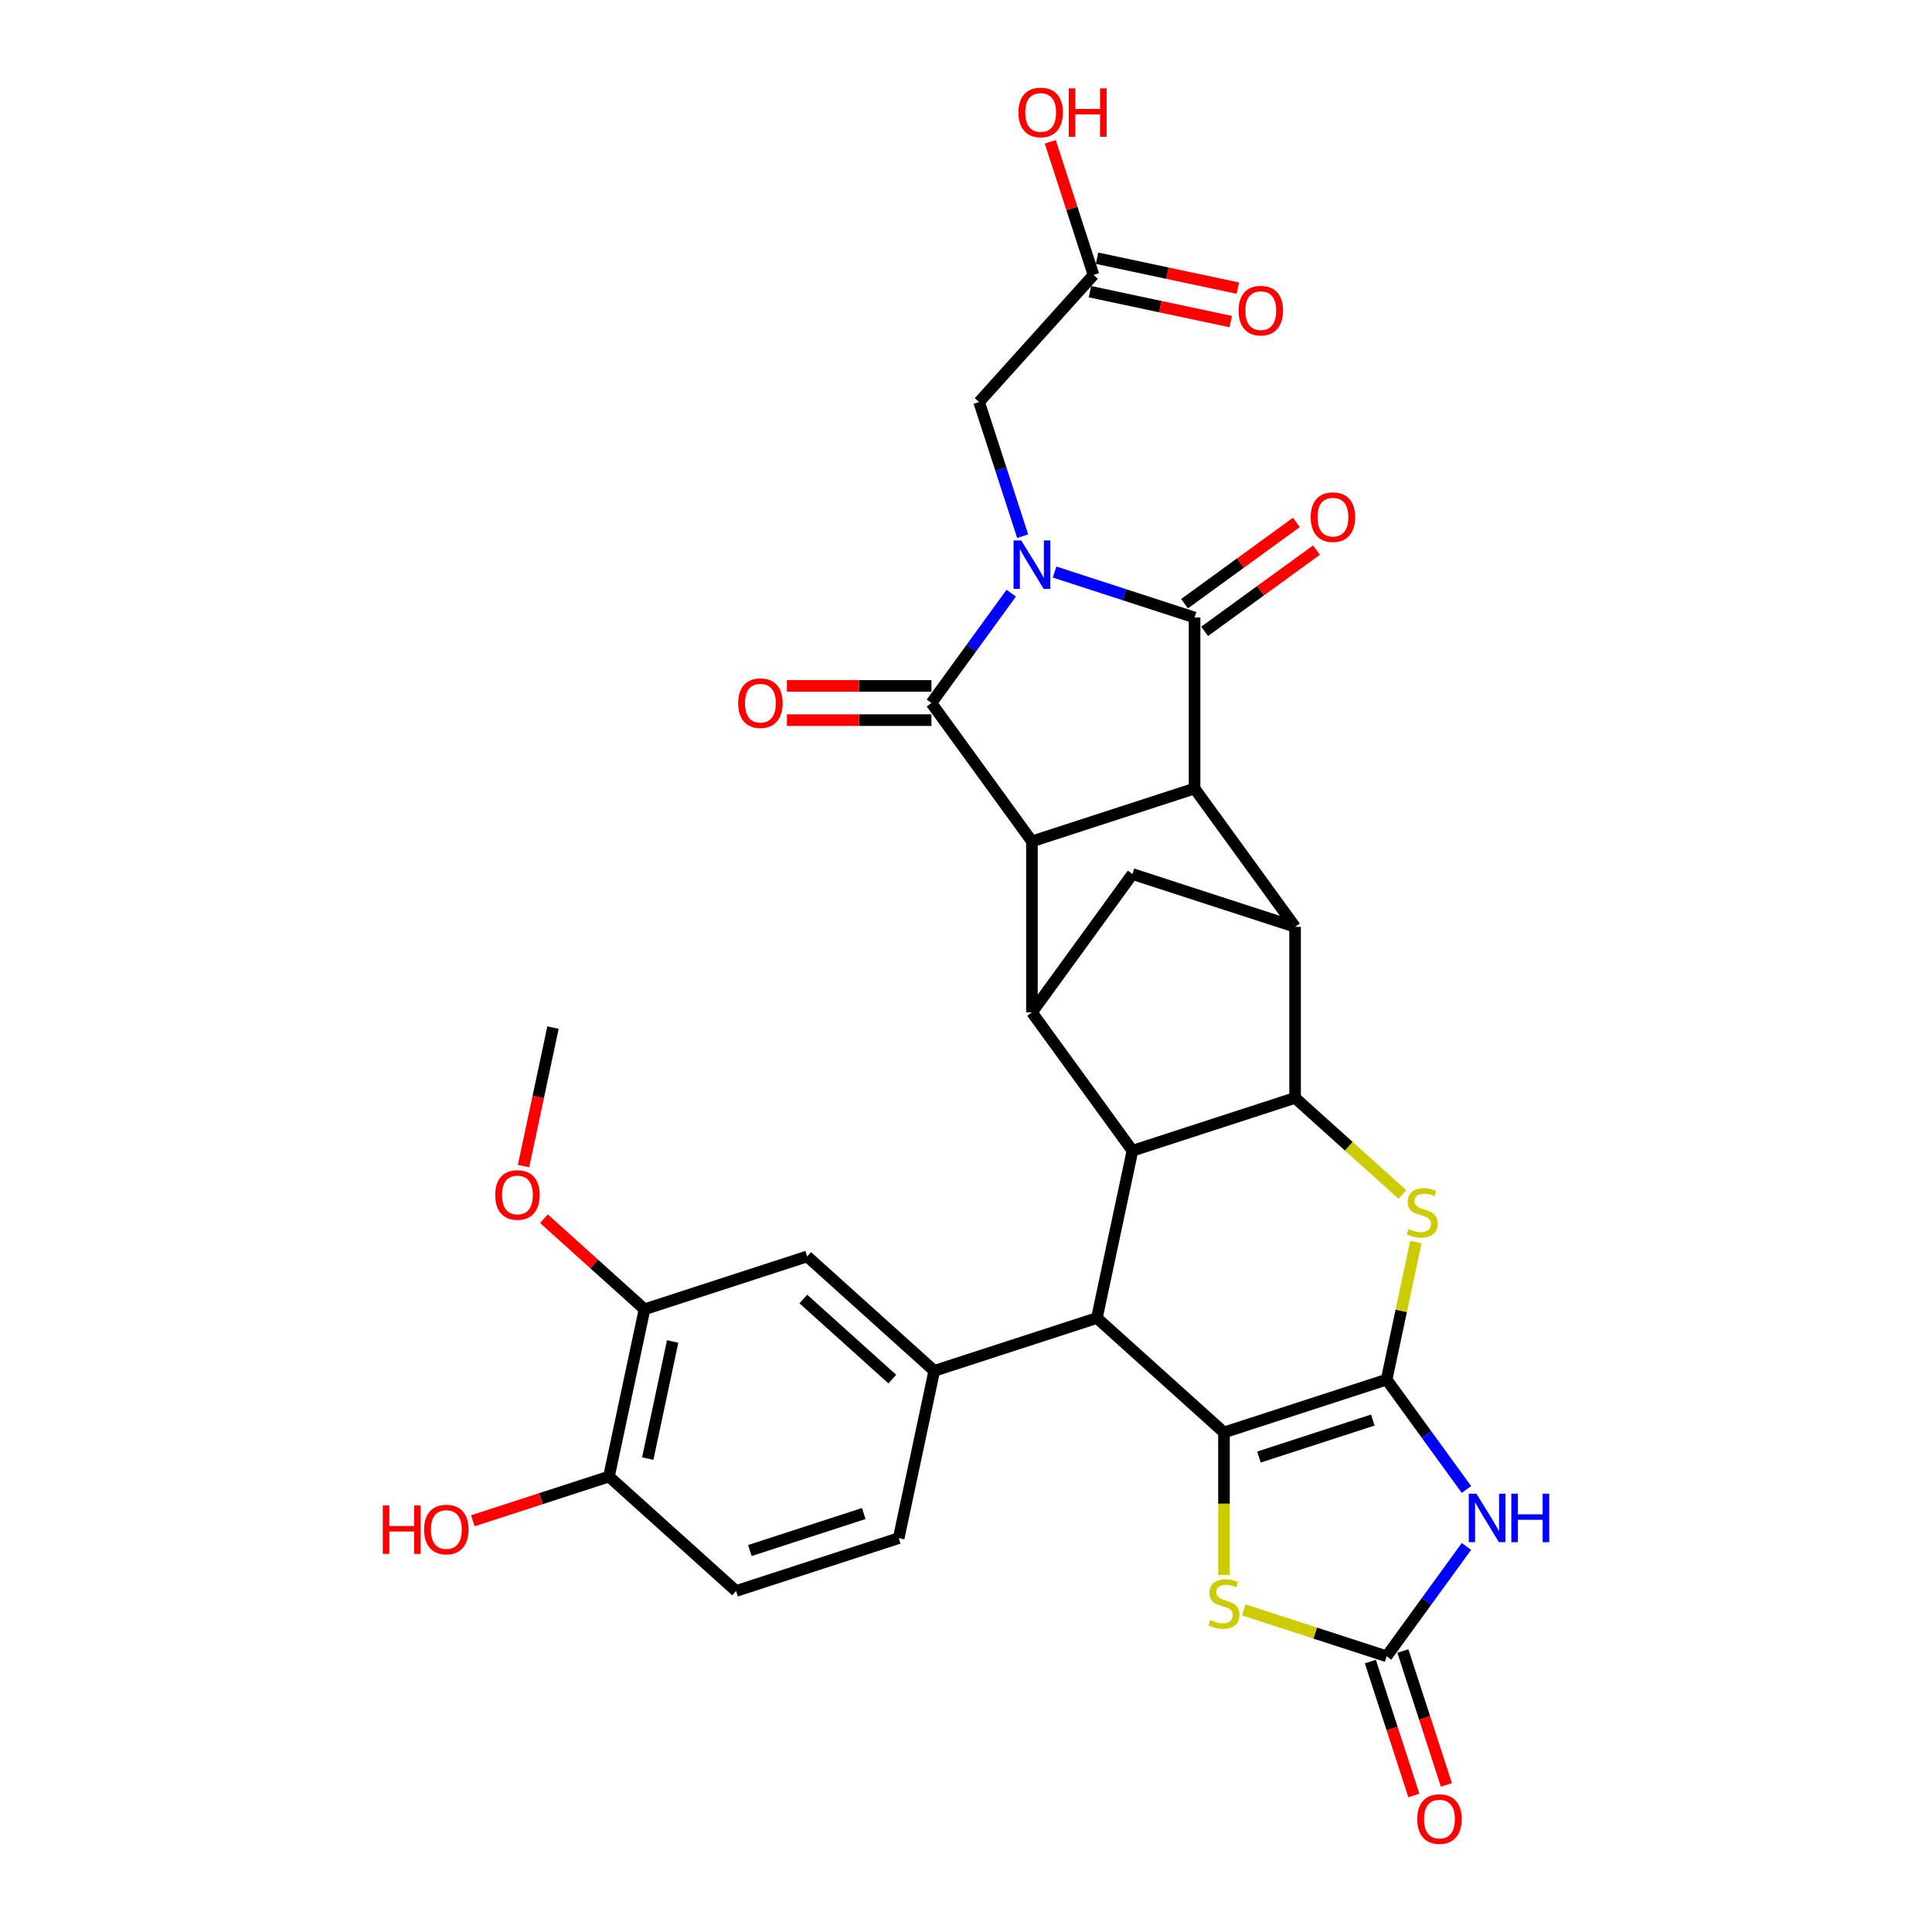 <?xml version='1.0' encoding='iso-8859-1'?>
<svg version='1.1' baseProfile='full'
              xmlns='http://www.w3.org/2000/svg'
                      xmlns:rdkit='http://www.rdkit.org/xml'
                      xmlns:xlink='http://www.w3.org/1999/xlink'
                  xml:space='preserve'
width='1000px' height='1000px' viewBox='0 0 1000 1000'>
<!-- END OF HEADER -->
<rect style='opacity:1.0;fill:#FFFFFF;stroke:none' width='1000' height='1000' x='0' y='0'> </rect>
<path class='bond-1' d='M 523.413,307.022 L 502.756,335.454' style='fill:none;fill-rule:evenodd;stroke:#0000FF;stroke-width:6px;stroke-linecap:butt;stroke-linejoin:miter;stroke-opacity:1' />
<path class='bond-1' d='M 502.756,335.454 L 482.099,363.885' style='fill:none;fill-rule:evenodd;stroke:#000000;stroke-width:6px;stroke-linecap:butt;stroke-linejoin:miter;stroke-opacity:1' />
<path class='bond-2' d='M 545.846,296.083 L 582.078,307.855' style='fill:none;fill-rule:evenodd;stroke:#0000FF;stroke-width:6px;stroke-linecap:butt;stroke-linejoin:miter;stroke-opacity:1' />
<path class='bond-2' d='M 582.078,307.855 L 618.31,319.628' style='fill:none;fill-rule:evenodd;stroke:#000000;stroke-width:6px;stroke-linecap:butt;stroke-linejoin:miter;stroke-opacity:1' />
<path class='bond-17' d='M 529.335,277.529 L 518.055,242.81' style='fill:none;fill-rule:evenodd;stroke:#0000FF;stroke-width:6px;stroke-linecap:butt;stroke-linejoin:miter;stroke-opacity:1' />
<path class='bond-17' d='M 518.055,242.81 L 506.774,208.092' style='fill:none;fill-rule:evenodd;stroke:#000000;stroke-width:6px;stroke-linecap:butt;stroke-linejoin:miter;stroke-opacity:1' />
<path class='bond-0' d='M 717.714,714.077 L 725.28,678.479' style='fill:none;fill-rule:evenodd;stroke:#000000;stroke-width:6px;stroke-linecap:butt;stroke-linejoin:miter;stroke-opacity:1' />
<path class='bond-0' d='M 725.28,678.479 L 732.847,642.88' style='fill:none;fill-rule:evenodd;stroke:#CCCC00;stroke-width:6px;stroke-linecap:butt;stroke-linejoin:miter;stroke-opacity:1' />
<path class='bond-6' d='M 717.714,714.077 L 738.371,742.509' style='fill:none;fill-rule:evenodd;stroke:#000000;stroke-width:6px;stroke-linecap:butt;stroke-linejoin:miter;stroke-opacity:1' />
<path class='bond-6' d='M 738.371,742.509 L 759.027,770.941' style='fill:none;fill-rule:evenodd;stroke:#0000FF;stroke-width:6px;stroke-linecap:butt;stroke-linejoin:miter;stroke-opacity:1' />
<path class='bond-35' d='M 717.714,714.077 L 633.531,741.43' style='fill:none;fill-rule:evenodd;stroke:#000000;stroke-width:6px;stroke-linecap:butt;stroke-linejoin:miter;stroke-opacity:1' />
<path class='bond-35' d='M 710.557,735.017 L 651.629,754.164' style='fill:none;fill-rule:evenodd;stroke:#000000;stroke-width:6px;stroke-linecap:butt;stroke-linejoin:miter;stroke-opacity:1' />
<path class='bond-4' d='M 482.099,363.885 L 534.127,435.496' style='fill:none;fill-rule:evenodd;stroke:#000000;stroke-width:6px;stroke-linecap:butt;stroke-linejoin:miter;stroke-opacity:1' />
<path class='bond-20' d='M 482.099,355.034 L 444.701,355.034' style='fill:none;fill-rule:evenodd;stroke:#000000;stroke-width:6px;stroke-linecap:butt;stroke-linejoin:miter;stroke-opacity:1' />
<path class='bond-20' d='M 444.701,355.034 L 407.304,355.034' style='fill:none;fill-rule:evenodd;stroke:#FF0000;stroke-width:6px;stroke-linecap:butt;stroke-linejoin:miter;stroke-opacity:1' />
<path class='bond-20' d='M 482.099,372.737 L 444.701,372.737' style='fill:none;fill-rule:evenodd;stroke:#000000;stroke-width:6px;stroke-linecap:butt;stroke-linejoin:miter;stroke-opacity:1' />
<path class='bond-20' d='M 444.701,372.737 L 407.304,372.737' style='fill:none;fill-rule:evenodd;stroke:#FF0000;stroke-width:6px;stroke-linecap:butt;stroke-linejoin:miter;stroke-opacity:1' />
<path class='bond-5' d='M 618.31,319.628 L 618.31,408.143' style='fill:none;fill-rule:evenodd;stroke:#000000;stroke-width:6px;stroke-linecap:butt;stroke-linejoin:miter;stroke-opacity:1' />
<path class='bond-19' d='M 623.512,326.789 L 652.458,305.759' style='fill:none;fill-rule:evenodd;stroke:#000000;stroke-width:6px;stroke-linecap:butt;stroke-linejoin:miter;stroke-opacity:1' />
<path class='bond-19' d='M 652.458,305.759 L 681.403,284.729' style='fill:none;fill-rule:evenodd;stroke:#FF0000;stroke-width:6px;stroke-linecap:butt;stroke-linejoin:miter;stroke-opacity:1' />
<path class='bond-19' d='M 613.107,312.467 L 642.052,291.437' style='fill:none;fill-rule:evenodd;stroke:#000000;stroke-width:6px;stroke-linecap:butt;stroke-linejoin:miter;stroke-opacity:1' />
<path class='bond-19' d='M 642.052,291.437 L 670.997,270.407' style='fill:none;fill-rule:evenodd;stroke:#FF0000;stroke-width:6px;stroke-linecap:butt;stroke-linejoin:miter;stroke-opacity:1' />
<path class='bond-3' d='M 633.531,741.43 L 567.751,682.202' style='fill:none;fill-rule:evenodd;stroke:#000000;stroke-width:6px;stroke-linecap:butt;stroke-linejoin:miter;stroke-opacity:1' />
<path class='bond-14' d='M 633.531,741.43 L 633.531,778.332' style='fill:none;fill-rule:evenodd;stroke:#000000;stroke-width:6px;stroke-linecap:butt;stroke-linejoin:miter;stroke-opacity:1' />
<path class='bond-14' d='M 633.531,778.332 L 633.531,815.234' style='fill:none;fill-rule:evenodd;stroke:#CCCC00;stroke-width:6px;stroke-linecap:butt;stroke-linejoin:miter;stroke-opacity:1' />
<path class='bond-12' d='M 534.127,435.496 L 534.127,524.011' style='fill:none;fill-rule:evenodd;stroke:#000000;stroke-width:6px;stroke-linecap:butt;stroke-linejoin:miter;stroke-opacity:1' />
<path class='bond-32' d='M 534.127,435.496 L 618.31,408.143' style='fill:none;fill-rule:evenodd;stroke:#000000;stroke-width:6px;stroke-linecap:butt;stroke-linejoin:miter;stroke-opacity:1' />
<path class='bond-11' d='M 618.31,408.143 L 670.337,479.753' style='fill:none;fill-rule:evenodd;stroke:#000000;stroke-width:6px;stroke-linecap:butt;stroke-linejoin:miter;stroke-opacity:1' />
<path class='bond-13' d='M 759.027,800.434 L 738.371,828.866' style='fill:none;fill-rule:evenodd;stroke:#0000FF;stroke-width:6px;stroke-linecap:butt;stroke-linejoin:miter;stroke-opacity:1' />
<path class='bond-13' d='M 738.371,828.866 L 717.714,857.298' style='fill:none;fill-rule:evenodd;stroke:#000000;stroke-width:6px;stroke-linecap:butt;stroke-linejoin:miter;stroke-opacity:1' />
<path class='bond-7' d='M 725.867,618.267 L 698.102,593.268' style='fill:none;fill-rule:evenodd;stroke:#CCCC00;stroke-width:6px;stroke-linecap:butt;stroke-linejoin:miter;stroke-opacity:1' />
<path class='bond-7' d='M 698.102,593.268 L 670.337,568.268' style='fill:none;fill-rule:evenodd;stroke:#000000;stroke-width:6px;stroke-linecap:butt;stroke-linejoin:miter;stroke-opacity:1' />
<path class='bond-8' d='M 670.337,568.268 L 670.337,479.753' style='fill:none;fill-rule:evenodd;stroke:#000000;stroke-width:6px;stroke-linecap:butt;stroke-linejoin:miter;stroke-opacity:1' />
<path class='bond-34' d='M 670.337,568.268 L 586.155,595.621' style='fill:none;fill-rule:evenodd;stroke:#000000;stroke-width:6px;stroke-linecap:butt;stroke-linejoin:miter;stroke-opacity:1' />
<path class='bond-9' d='M 567.751,682.202 L 586.155,595.621' style='fill:none;fill-rule:evenodd;stroke:#000000;stroke-width:6px;stroke-linecap:butt;stroke-linejoin:miter;stroke-opacity:1' />
<path class='bond-15' d='M 567.751,682.202 L 483.568,709.554' style='fill:none;fill-rule:evenodd;stroke:#000000;stroke-width:6px;stroke-linecap:butt;stroke-linejoin:miter;stroke-opacity:1' />
<path class='bond-10' d='M 586.155,595.621 L 534.127,524.011' style='fill:none;fill-rule:evenodd;stroke:#000000;stroke-width:6px;stroke-linecap:butt;stroke-linejoin:miter;stroke-opacity:1' />
<path class='bond-16' d='M 670.337,479.753 L 586.155,452.401' style='fill:none;fill-rule:evenodd;stroke:#000000;stroke-width:6px;stroke-linecap:butt;stroke-linejoin:miter;stroke-opacity:1' />
<path class='bond-33' d='M 534.127,524.011 L 586.155,452.401' style='fill:none;fill-rule:evenodd;stroke:#000000;stroke-width:6px;stroke-linecap:butt;stroke-linejoin:miter;stroke-opacity:1' />
<path class='bond-23' d='M 709.295,860.033 L 720.553,894.68' style='fill:none;fill-rule:evenodd;stroke:#000000;stroke-width:6px;stroke-linecap:butt;stroke-linejoin:miter;stroke-opacity:1' />
<path class='bond-23' d='M 720.553,894.68 L 731.811,929.328' style='fill:none;fill-rule:evenodd;stroke:#FF0000;stroke-width:6px;stroke-linecap:butt;stroke-linejoin:miter;stroke-opacity:1' />
<path class='bond-23' d='M 726.132,854.562 L 737.39,889.21' style='fill:none;fill-rule:evenodd;stroke:#000000;stroke-width:6px;stroke-linecap:butt;stroke-linejoin:miter;stroke-opacity:1' />
<path class='bond-23' d='M 737.39,889.21 L 748.647,923.857' style='fill:none;fill-rule:evenodd;stroke:#FF0000;stroke-width:6px;stroke-linecap:butt;stroke-linejoin:miter;stroke-opacity:1' />
<path class='bond-36' d='M 717.714,857.298 L 680.747,845.287' style='fill:none;fill-rule:evenodd;stroke:#000000;stroke-width:6px;stroke-linecap:butt;stroke-linejoin:miter;stroke-opacity:1' />
<path class='bond-36' d='M 680.747,845.287 L 643.781,833.276' style='fill:none;fill-rule:evenodd;stroke:#CCCC00;stroke-width:6px;stroke-linecap:butt;stroke-linejoin:miter;stroke-opacity:1' />
<path class='bond-18' d='M 483.568,709.554 L 417.789,650.326' style='fill:none;fill-rule:evenodd;stroke:#000000;stroke-width:6px;stroke-linecap:butt;stroke-linejoin:miter;stroke-opacity:1' />
<path class='bond-18' d='M 461.856,713.826 L 415.81,672.366' style='fill:none;fill-rule:evenodd;stroke:#000000;stroke-width:6px;stroke-linecap:butt;stroke-linejoin:miter;stroke-opacity:1' />
<path class='bond-24' d='M 483.568,709.554 L 465.165,796.135' style='fill:none;fill-rule:evenodd;stroke:#000000;stroke-width:6px;stroke-linecap:butt;stroke-linejoin:miter;stroke-opacity:1' />
<path class='bond-22' d='M 506.774,208.092 L 566.002,142.313' style='fill:none;fill-rule:evenodd;stroke:#000000;stroke-width:6px;stroke-linecap:butt;stroke-linejoin:miter;stroke-opacity:1' />
<path class='bond-21' d='M 417.789,650.326 L 333.606,677.679' style='fill:none;fill-rule:evenodd;stroke:#000000;stroke-width:6px;stroke-linecap:butt;stroke-linejoin:miter;stroke-opacity:1' />
<path class='bond-29' d='M 333.606,677.679 L 307.576,654.242' style='fill:none;fill-rule:evenodd;stroke:#000000;stroke-width:6px;stroke-linecap:butt;stroke-linejoin:miter;stroke-opacity:1' />
<path class='bond-29' d='M 307.576,654.242 L 281.546,630.804' style='fill:none;fill-rule:evenodd;stroke:#FF0000;stroke-width:6px;stroke-linecap:butt;stroke-linejoin:miter;stroke-opacity:1' />
<path class='bond-37' d='M 333.606,677.679 L 315.203,764.26' style='fill:none;fill-rule:evenodd;stroke:#000000;stroke-width:6px;stroke-linecap:butt;stroke-linejoin:miter;stroke-opacity:1' />
<path class='bond-37' d='M 348.162,694.347 L 335.279,754.953' style='fill:none;fill-rule:evenodd;stroke:#000000;stroke-width:6px;stroke-linecap:butt;stroke-linejoin:miter;stroke-opacity:1' />
<path class='bond-26' d='M 564.162,150.971 L 600.592,158.714' style='fill:none;fill-rule:evenodd;stroke:#000000;stroke-width:6px;stroke-linecap:butt;stroke-linejoin:miter;stroke-opacity:1' />
<path class='bond-26' d='M 600.592,158.714 L 637.023,166.458' style='fill:none;fill-rule:evenodd;stroke:#FF0000;stroke-width:6px;stroke-linecap:butt;stroke-linejoin:miter;stroke-opacity:1' />
<path class='bond-26' d='M 567.842,133.655 L 604.273,141.398' style='fill:none;fill-rule:evenodd;stroke:#000000;stroke-width:6px;stroke-linecap:butt;stroke-linejoin:miter;stroke-opacity:1' />
<path class='bond-26' d='M 604.273,141.398 L 640.703,149.142' style='fill:none;fill-rule:evenodd;stroke:#FF0000;stroke-width:6px;stroke-linecap:butt;stroke-linejoin:miter;stroke-opacity:1' />
<path class='bond-28' d='M 566.002,142.313 L 554.808,107.86' style='fill:none;fill-rule:evenodd;stroke:#000000;stroke-width:6px;stroke-linecap:butt;stroke-linejoin:miter;stroke-opacity:1' />
<path class='bond-28' d='M 554.808,107.86 L 543.614,73.408' style='fill:none;fill-rule:evenodd;stroke:#FF0000;stroke-width:6px;stroke-linecap:butt;stroke-linejoin:miter;stroke-opacity:1' />
<path class='bond-27' d='M 465.165,796.135 L 380.982,823.488' style='fill:none;fill-rule:evenodd;stroke:#000000;stroke-width:6px;stroke-linecap:butt;stroke-linejoin:miter;stroke-opacity:1' />
<path class='bond-27' d='M 447.067,783.402 L 388.139,802.549' style='fill:none;fill-rule:evenodd;stroke:#000000;stroke-width:6px;stroke-linecap:butt;stroke-linejoin:miter;stroke-opacity:1' />
<path class='bond-25' d='M 315.203,764.26 L 380.982,823.488' style='fill:none;fill-rule:evenodd;stroke:#000000;stroke-width:6px;stroke-linecap:butt;stroke-linejoin:miter;stroke-opacity:1' />
<path class='bond-30' d='M 315.203,764.26 L 279.971,775.707' style='fill:none;fill-rule:evenodd;stroke:#000000;stroke-width:6px;stroke-linecap:butt;stroke-linejoin:miter;stroke-opacity:1' />
<path class='bond-30' d='M 279.971,775.707 L 244.74,787.155' style='fill:none;fill-rule:evenodd;stroke:#FF0000;stroke-width:6px;stroke-linecap:butt;stroke-linejoin:miter;stroke-opacity:1' />
<path class='bond-31' d='M 270.991,603.563 L 278.61,567.716' style='fill:none;fill-rule:evenodd;stroke:#FF0000;stroke-width:6px;stroke-linecap:butt;stroke-linejoin:miter;stroke-opacity:1' />
<path class='bond-31' d='M 278.61,567.716 L 286.23,531.87' style='fill:none;fill-rule:evenodd;stroke:#000000;stroke-width:6px;stroke-linecap:butt;stroke-linejoin:miter;stroke-opacity:1' />
<path  class='atom-0' d='M 528.586 279.741
L 536.8 293.019
Q 537.614 294.329, 538.924 296.701
Q 540.234 299.073, 540.305 299.215
L 540.305 279.741
L 543.633 279.741
L 543.633 304.809
L 540.199 304.809
L 531.383 290.292
Q 530.356 288.593, 529.258 286.646
Q 528.196 284.698, 527.877 284.096
L 527.877 304.809
L 524.62 304.809
L 524.62 279.741
L 528.586 279.741
' fill='#0000FF'/>
<path  class='atom-7' d='M 764.2 773.154
L 772.415 786.431
Q 773.229 787.741, 774.539 790.113
Q 775.849 792.485, 775.92 792.627
L 775.92 773.154
L 779.248 773.154
L 779.248 798.221
L 775.814 798.221
L 766.998 783.705
Q 765.971 782.005, 764.873 780.058
Q 763.811 778.111, 763.492 777.509
L 763.492 798.221
L 760.235 798.221
L 760.235 773.154
L 764.2 773.154
' fill='#0000FF'/>
<path  class='atom-7' d='M 782.258 773.154
L 785.657 773.154
L 785.657 783.811
L 798.473 783.811
L 798.473 773.154
L 801.872 773.154
L 801.872 798.221
L 798.473 798.221
L 798.473 786.643
L 785.657 786.643
L 785.657 798.221
L 782.258 798.221
L 782.258 773.154
' fill='#0000FF'/>
<path  class='atom-8' d='M 729.036 636.1
Q 729.319 636.206, 730.487 636.702
Q 731.656 637.198, 732.93 637.516
Q 734.24 637.8, 735.515 637.8
Q 737.887 637.8, 739.268 636.667
Q 740.649 635.498, 740.649 633.48
Q 740.649 632.099, 739.941 631.25
Q 739.268 630.4, 738.206 629.939
Q 737.144 629.479, 735.373 628.948
Q 733.143 628.275, 731.797 627.638
Q 730.487 627.001, 729.531 625.655
Q 728.611 624.31, 728.611 622.044
Q 728.611 618.893, 730.735 616.945
Q 732.895 614.998, 737.144 614.998
Q 740.047 614.998, 743.34 616.379
L 742.525 619.105
Q 739.516 617.866, 737.25 617.866
Q 734.807 617.866, 733.461 618.893
Q 732.116 619.884, 732.151 621.619
Q 732.151 622.964, 732.824 623.779
Q 733.532 624.593, 734.524 625.053
Q 735.55 625.514, 737.25 626.045
Q 739.516 626.753, 740.861 627.461
Q 742.207 628.169, 743.163 629.621
Q 744.154 631.037, 744.154 633.48
Q 744.154 636.95, 741.817 638.826
Q 739.516 640.668, 735.657 640.668
Q 733.426 640.668, 731.727 640.172
Q 730.063 639.712, 728.08 638.897
L 729.036 636.1
' fill='#CCCC00'/>
<path  class='atom-15' d='M 626.45 838.549
Q 626.733 838.655, 627.901 839.151
Q 629.07 839.646, 630.344 839.965
Q 631.654 840.248, 632.929 840.248
Q 635.301 840.248, 636.682 839.115
Q 638.063 837.947, 638.063 835.929
Q 638.063 834.548, 637.355 833.698
Q 636.682 832.848, 635.62 832.388
Q 634.558 831.928, 632.787 831.397
Q 630.557 830.724, 629.211 830.087
Q 627.901 829.449, 626.945 828.104
Q 626.025 826.759, 626.025 824.493
Q 626.025 821.341, 628.149 819.394
Q 630.309 817.447, 634.558 817.447
Q 637.461 817.447, 640.754 818.828
L 639.939 821.554
Q 636.93 820.315, 634.664 820.315
Q 632.221 820.315, 630.875 821.341
Q 629.53 822.333, 629.565 824.068
Q 629.565 825.413, 630.238 826.227
Q 630.946 827.042, 631.937 827.502
Q 632.964 827.962, 634.664 828.493
Q 636.93 829.202, 638.275 829.91
Q 639.621 830.618, 640.577 832.069
Q 641.568 833.486, 641.568 835.929
Q 641.568 839.398, 639.231 841.275
Q 636.93 843.116, 633.07 843.116
Q 630.84 843.116, 629.14 842.62
Q 627.476 842.16, 625.494 841.346
L 626.45 838.549
' fill='#CCCC00'/>
<path  class='atom-20' d='M 678.413 267.671
Q 678.413 261.652, 681.387 258.288
Q 684.361 254.925, 689.92 254.925
Q 695.479 254.925, 698.453 258.288
Q 701.427 261.652, 701.427 267.671
Q 701.427 273.761, 698.417 277.23
Q 695.408 280.665, 689.92 280.665
Q 684.396 280.665, 681.387 277.23
Q 678.413 273.796, 678.413 267.671
M 689.92 277.832
Q 693.744 277.832, 695.797 275.283
Q 697.886 272.698, 697.886 267.671
Q 697.886 262.749, 695.797 260.271
Q 693.744 257.757, 689.92 257.757
Q 686.096 257.757, 684.007 260.236
Q 681.953 262.714, 681.953 267.671
Q 681.953 272.734, 684.007 275.283
Q 686.096 277.832, 689.92 277.832
' fill='#FF0000'/>
<path  class='atom-21' d='M 382.077 363.956
Q 382.077 357.937, 385.051 354.574
Q 388.025 351.21, 393.584 351.21
Q 399.142 351.21, 402.117 354.574
Q 405.091 357.937, 405.091 363.956
Q 405.091 370.046, 402.081 373.516
Q 399.072 376.95, 393.584 376.95
Q 388.06 376.95, 385.051 373.516
Q 382.077 370.081, 382.077 363.956
M 393.584 374.118
Q 397.408 374.118, 399.461 371.569
Q 401.55 368.984, 401.55 363.956
Q 401.55 359.035, 399.461 356.556
Q 397.408 354.043, 393.584 354.043
Q 389.76 354.043, 387.671 356.521
Q 385.617 358.999, 385.617 363.956
Q 385.617 369.019, 387.671 371.569
Q 389.76 374.118, 393.584 374.118
' fill='#FF0000'/>
<path  class='atom-24' d='M 733.559 941.551
Q 733.559 935.532, 736.533 932.169
Q 739.508 928.805, 745.066 928.805
Q 750.625 928.805, 753.599 932.169
Q 756.573 935.532, 756.573 941.551
Q 756.573 947.641, 753.564 951.111
Q 750.554 954.545, 745.066 954.545
Q 739.543 954.545, 736.533 951.111
Q 733.559 947.677, 733.559 941.551
M 745.066 951.713
Q 748.89 951.713, 750.944 949.164
Q 753.033 946.579, 753.033 941.551
Q 753.033 936.63, 750.944 934.152
Q 748.89 931.638, 745.066 931.638
Q 741.242 931.638, 739.153 934.116
Q 737.1 936.595, 737.1 941.551
Q 737.1 946.615, 739.153 949.164
Q 741.242 951.713, 745.066 951.713
' fill='#FF0000'/>
<path  class='atom-27' d='M 641.076 160.787
Q 641.076 154.768, 644.05 151.404
Q 647.024 148.041, 652.583 148.041
Q 658.142 148.041, 661.116 151.404
Q 664.09 154.768, 664.09 160.787
Q 664.09 166.877, 661.08 170.347
Q 658.071 173.781, 652.583 173.781
Q 647.06 173.781, 644.05 170.347
Q 641.076 166.912, 641.076 160.787
M 652.583 170.948
Q 656.407 170.948, 658.46 168.399
Q 660.549 165.815, 660.549 160.787
Q 660.549 155.865, 658.46 153.387
Q 656.407 150.873, 652.583 150.873
Q 648.759 150.873, 646.67 153.352
Q 644.617 155.83, 644.617 160.787
Q 644.617 165.85, 646.67 168.399
Q 648.759 170.948, 652.583 170.948
' fill='#FF0000'/>
<path  class='atom-29' d='M 527.143 58.201
Q 527.143 52.182, 530.117 48.818
Q 533.091 45.455, 538.649 45.455
Q 544.208 45.455, 547.182 48.818
Q 550.156 52.182, 550.156 58.201
Q 550.156 64.291, 547.147 67.76
Q 544.137 71.195, 538.649 71.195
Q 533.126 71.195, 530.117 67.76
Q 527.143 64.326, 527.143 58.201
M 538.649 68.362
Q 542.473 68.362, 544.527 65.813
Q 546.616 63.228, 546.616 58.201
Q 546.616 53.279, 544.527 50.801
Q 542.473 48.287, 538.649 48.287
Q 534.826 48.287, 532.737 50.766
Q 530.683 53.244, 530.683 58.201
Q 530.683 63.264, 532.737 65.813
Q 534.826 68.362, 538.649 68.362
' fill='#FF0000'/>
<path  class='atom-29' d='M 553.166 45.738
L 556.565 45.738
L 556.565 56.395
L 569.382 56.395
L 569.382 45.738
L 572.781 45.738
L 572.781 70.805
L 569.382 70.805
L 569.382 59.227
L 556.565 59.227
L 556.565 70.805
L 553.166 70.805
L 553.166 45.738
' fill='#FF0000'/>
<path  class='atom-30' d='M 256.319 618.522
Q 256.319 612.503, 259.294 609.139
Q 262.268 605.775, 267.826 605.775
Q 273.385 605.775, 276.359 609.139
Q 279.333 612.503, 279.333 618.522
Q 279.333 624.611, 276.324 628.081
Q 273.314 631.516, 267.826 631.516
Q 262.303 631.516, 259.294 628.081
Q 256.319 624.647, 256.319 618.522
M 267.826 628.683
Q 271.65 628.683, 273.704 626.134
Q 275.793 623.549, 275.793 618.522
Q 275.793 613.6, 273.704 611.122
Q 271.65 608.608, 267.826 608.608
Q 264.003 608.608, 261.914 611.086
Q 259.86 613.565, 259.86 618.522
Q 259.86 623.585, 261.914 626.134
Q 264.003 628.683, 267.826 628.683
' fill='#FF0000'/>
<path  class='atom-31' d='M 198.128 779.22
L 201.527 779.22
L 201.527 789.878
L 214.343 789.878
L 214.343 779.22
L 217.742 779.22
L 217.742 804.288
L 214.343 804.288
L 214.343 792.71
L 201.527 792.71
L 201.527 804.288
L 198.128 804.288
L 198.128 779.22
' fill='#FF0000'/>
<path  class='atom-31' d='M 219.513 791.683
Q 219.513 785.664, 222.487 782.301
Q 225.461 778.937, 231.02 778.937
Q 236.578 778.937, 239.553 782.301
Q 242.527 785.664, 242.527 791.683
Q 242.527 797.773, 239.517 801.243
Q 236.508 804.677, 231.02 804.677
Q 225.496 804.677, 222.487 801.243
Q 219.513 797.809, 219.513 791.683
M 231.02 801.845
Q 234.844 801.845, 236.897 799.296
Q 238.986 796.711, 238.986 791.683
Q 238.986 786.762, 236.897 784.283
Q 234.844 781.77, 231.02 781.77
Q 227.196 781.77, 225.107 784.248
Q 223.053 786.726, 223.053 791.683
Q 223.053 796.746, 225.107 799.296
Q 227.196 801.845, 231.02 801.845
' fill='#FF0000'/>
</svg>
